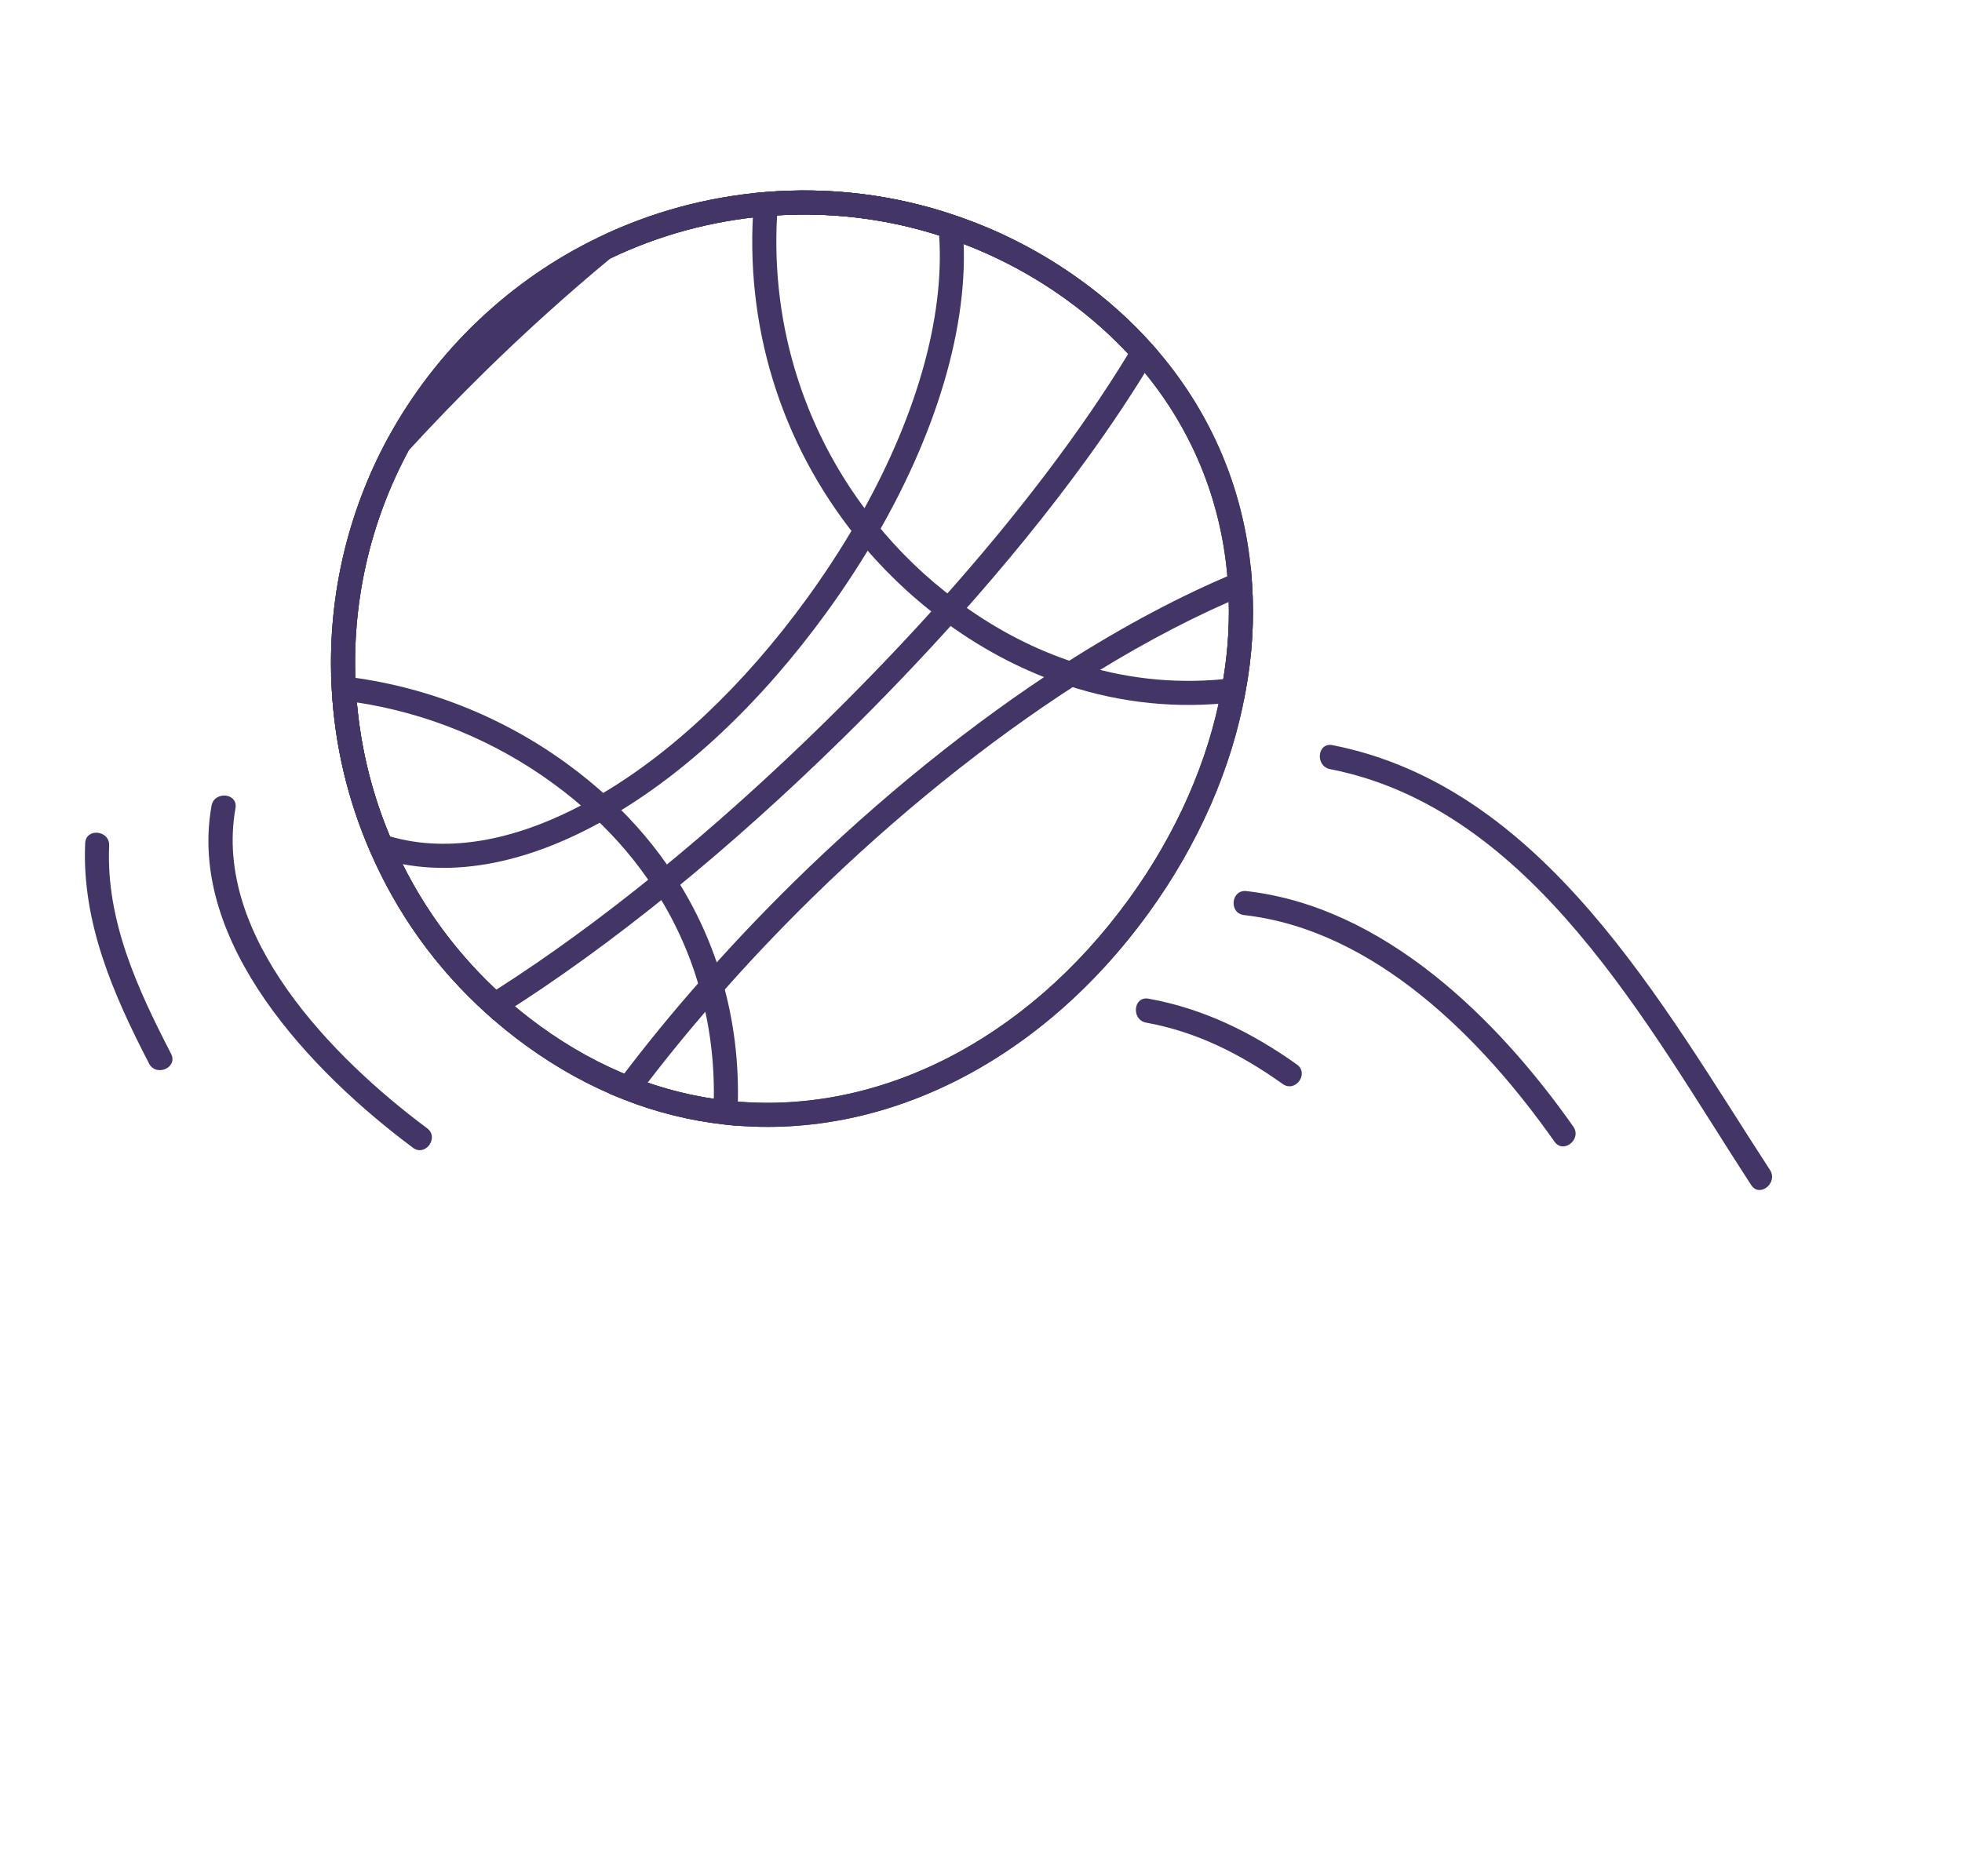 <?xml version="1.0" encoding="UTF-8"?> <svg xmlns="http://www.w3.org/2000/svg" viewBox="0 0 162.847 155.769" fill="none"><path d="M95.33 75.803C86.298 88.258 73.128 94.819 60.1 93.355C57.233 93.03 54.432 92.332 51.776 91.282C48.991 90.197 46.264 88.695 43.676 86.818C42.494 85.961 41.423 85.093 40.4 84.164C36.199 80.382 32.935 75.836 30.703 70.653C28.853 66.382 27.787 61.86 27.534 57.214C27.122 49.952 28.739 42.734 32.211 36.345C36.154 29.113 42.348 23.21 49.7 19.694C54.027 17.612 58.664 16.351 63.48 15.948C68.859 15.505 74.151 16.149 79.208 17.86C82.957 19.114 86.5 20.943 89.742 23.294C91.926 24.877 93.906 26.659 95.627 28.59C100.584 34.137 103.452 40.996 103.919 48.426C104.122 51.411 103.937 54.461 103.368 57.487C102.236 63.778 99.456 70.114 95.33 75.803ZM36.565 33.188C35.617 34.496 34.744 35.879 33.969 37.3C30.676 43.362 29.142 50.209 29.532 57.102C29.771 61.513 30.783 65.804 32.541 69.859C34.66 74.777 37.755 79.089 41.743 82.68C42.714 83.562 43.729 84.385 44.851 85.199C47.301 86.975 49.877 88.396 52.508 89.419C55.006 90.407 57.634 91.062 60.324 91.367C72.626 92.75 85.108 86.492 93.711 74.629C97.661 69.182 100.32 63.129 101.401 57.124C101.942 54.256 102.117 51.377 101.925 48.556C101.485 41.573 98.791 35.131 94.137 29.921C92.511 28.097 90.637 26.411 88.57 24.912C85.493 22.681 82.13 20.946 78.572 19.754C73.77 18.13 68.75 17.52 63.646 17.94C59.077 18.323 54.675 19.52 50.567 21.496C45.034 24.143 40.193 28.185 36.565 33.188Z" fill="#443567"></path><path d="M103.232 58.207L102.503 58.294C97.778 58.858 93.092 58.389 88.574 56.901C85.123 55.78 81.779 54.058 78.642 51.783C78.475 51.662 78.298 51.533 78.137 51.404C75.528 49.463 73.15 47.17 71.099 44.615C64.786 36.796 61.755 26.94 62.565 16.864L62.633 16.017L63.48 15.947C68.858 15.504 74.15 16.148 79.208 17.859C82.956 19.114 86.499 20.942 89.741 23.293C91.925 24.877 93.905 26.658 95.626 28.59C100.583 34.136 103.451 40.996 103.918 48.425C104.121 51.41 103.937 54.46 103.367 57.486L103.232 58.207ZM64.5 17.88C63.964 27.143 66.845 36.161 72.658 43.361C74.604 45.787 76.859 47.961 79.363 49.823C79.528 49.955 79.677 50.063 79.817 50.164C82.783 52.316 85.939 53.943 89.196 55C93.203 56.321 97.348 56.787 101.532 56.388C101.968 53.769 102.1 51.139 101.923 48.557C101.483 41.574 98.79 35.132 94.135 29.922C92.509 28.098 90.636 26.412 88.569 24.913C85.492 22.682 82.129 20.947 78.571 19.756C74.037 18.221 69.31 17.591 64.5 17.88Z" fill="#443567"></path><path d="M68.631 50.807C63.182 58.321 56.888 64.244 50.431 67.936C43.535 71.894 36.925 73.026 31.316 71.208L30.886 71.069L30.706 70.654C28.855 66.381 27.789 61.859 27.536 57.213C27.124 49.952 28.741 42.734 32.213 36.344C36.156 29.113 42.35 23.21 49.702 19.694C54.029 17.612 58.666 16.351 63.481 15.948C68.861 15.505 74.152 16.148 79.21 17.86L79.824 18.067L79.885 18.711C80.602 26.172 78.066 35.327 72.746 44.491C71.489 46.651 70.104 48.776 68.631 50.807ZM32.362 69.437C37.331 70.881 43.222 69.767 49.437 66.2C55.651 62.646 61.729 56.918 67.012 49.632C68.446 47.655 69.794 45.587 71.02 43.484C75.975 34.947 78.421 26.479 77.949 19.548C73.339 18.078 68.532 17.538 63.648 17.94C59.078 18.322 54.676 19.519 50.568 21.496C43.589 24.835 37.712 30.443 33.971 37.299C30.678 43.362 29.144 50.209 29.534 57.102C29.766 61.359 30.717 65.507 32.362 69.437Z" fill="#443567"></path><path d="M95.329 75.803C86.297 88.258 73.127 94.819 60.098 93.354C57.232 93.03 54.431 92.332 51.775 91.281L50.555 90.798L51.342 89.75C53.54 86.826 55.882 83.96 58.304 81.232C60.643 78.565 63.197 75.867 65.895 73.215C72.997 66.244 80.76 59.982 88.346 55.108C93.227 51.987 97.999 49.449 102.537 47.563L103.824 47.029L103.919 48.418C104.123 51.409 103.938 54.459 103.369 57.485C102.234 63.778 99.455 70.113 95.329 75.803ZM53.756 89.882C55.874 90.613 58.077 91.112 60.323 91.367C72.625 92.75 85.107 86.492 93.709 74.629C97.66 69.181 100.319 63.128 101.4 57.123C101.849 54.735 102.047 52.337 101.989 49.973C97.954 51.746 93.734 54.036 89.425 56.791C81.956 61.591 74.301 67.765 67.297 74.64C64.634 77.259 62.115 79.918 59.809 82.548C57.711 84.914 55.682 87.372 53.756 89.882Z" fill="#443567"></path><path d="M110.594 61.862C109.329 61.614 109.14 63.606 110.397 63.853C127.229 67.162 136.782 85.225 145.347 98.381C146.052 99.463 147.606 98.201 146.909 97.131C137.962 83.388 128.155 65.314 110.594 61.862Z" fill="#443567"></path><path d="M103.454 73.979C102.173 73.833 101.975 75.823 103.258 75.97C114.117 77.207 123.027 86.259 129.02 94.776C129.763 95.834 131.32 94.575 130.582 93.527C124.275 84.559 114.859 75.277 103.454 73.979Z" fill="#443567"></path><path d="M95.33 82.91C94.062 82.678 93.872 84.67 95.134 84.901C99.351 85.67 102.994 87.524 106.465 89.993C107.515 90.74 108.69 89.122 107.639 88.374C103.87 85.693 99.902 83.744 95.33 82.91Z" fill="#443567"></path><path d="M90.188 38.139C87.089 42.412 83.497 46.838 79.513 51.291C76.572 54.58 73.369 57.932 69.994 61.253C65.288 65.875 60.504 70.17 55.771 74.017C50.899 77.977 46.133 81.427 41.607 84.27L40.967 84.672L40.406 84.166C36.202 80.382 32.938 75.836 30.706 70.653C28.856 66.381 27.79 61.859 27.537 57.213C27.126 49.951 28.743 42.734 32.214 36.344L32.272 36.237L32.355 36.146C34.406 33.904 36.573 31.658 38.796 29.473C42.225 26.107 45.826 22.861 49.497 19.823L49.701 19.693C54.03 17.61 58.667 16.349 63.483 15.946C68.862 15.503 74.154 16.147 79.212 17.858C82.96 19.112 86.503 20.941 89.745 23.292C91.929 24.875 93.909 26.657 95.63 28.588L96.119 29.136L95.743 29.765C94.14 32.45 92.271 35.267 90.188 38.139ZM41.186 82.169C45.452 79.448 49.931 76.186 54.51 72.465C59.193 68.657 63.931 64.405 68.591 59.826C71.937 56.536 75.11 53.215 78.022 49.959C84.387 42.843 89.747 35.784 93.642 29.377C92.135 27.761 90.432 26.262 88.57 24.911C85.494 22.681 82.131 20.946 78.573 19.754C73.771 18.13 68.751 17.52 63.647 17.94C59.117 18.32 54.754 19.497 50.677 21.444C47.082 24.421 43.557 27.603 40.197 30.901C38.03 33.031 35.916 35.219 33.913 37.405C30.659 43.442 29.145 50.25 29.533 57.102C29.772 61.513 30.785 65.805 32.542 69.86C34.559 74.546 37.467 78.682 41.186 82.169Z" fill="#443567"></path><path d="M61.16 93.474L60.1 93.353C57.235 93.029 54.434 92.331 51.778 91.28C48.992 90.196 46.266 88.694 43.678 86.817C42.495 85.96 41.424 85.091 40.401 84.163C36.201 80.381 32.937 75.835 30.704 70.652C28.855 66.381 27.788 61.858 27.536 57.212L27.471 56.024L28.652 56.165C35.246 56.949 41.584 59.433 46.984 63.349C48.301 64.304 49.523 65.31 50.618 66.339C52.685 68.262 54.49 70.402 55.979 72.697C57.776 75.453 59.136 78.456 60.022 81.62L60.145 82.097C61.022 85.418 61.381 88.883 61.212 92.408L61.16 93.474ZM29.618 58.315C29.965 62.298 30.946 66.176 32.541 69.86C34.66 74.777 37.756 79.09 41.743 82.681C42.714 83.563 43.73 84.385 44.852 85.199C47.301 86.976 49.877 88.396 52.508 89.42C54.672 90.276 56.933 90.881 59.248 91.227C59.296 88.126 58.908 85.084 58.092 82.168L57.964 81.699C57.131 78.9 55.902 76.241 54.304 73.788C52.903 71.629 51.204 69.615 49.253 67.801C48.216 66.826 47.058 65.875 45.81 64.97C41.016 61.491 35.441 59.203 29.618 58.315Z" fill="#443567"></path><path d="M17.555 66.903C15.527 78.296 25.928 89.072 34.273 95.285C35.308 96.057 36.481 94.437 35.447 93.666C27.668 87.874 17.653 77.731 19.545 67.099C19.771 65.83 17.78 65.638 17.555 66.903Z" fill="#443567"></path><path d="M7.069 70.005C6.779 76.584 9.408 82.565 12.369 88.29C12.96 89.433 14.792 88.632 14.2 87.485C11.412 82.092 8.786 76.413 9.059 70.2C9.116 68.919 7.125 68.712 7.069 70.005Z" fill="#443567"></path></svg> 